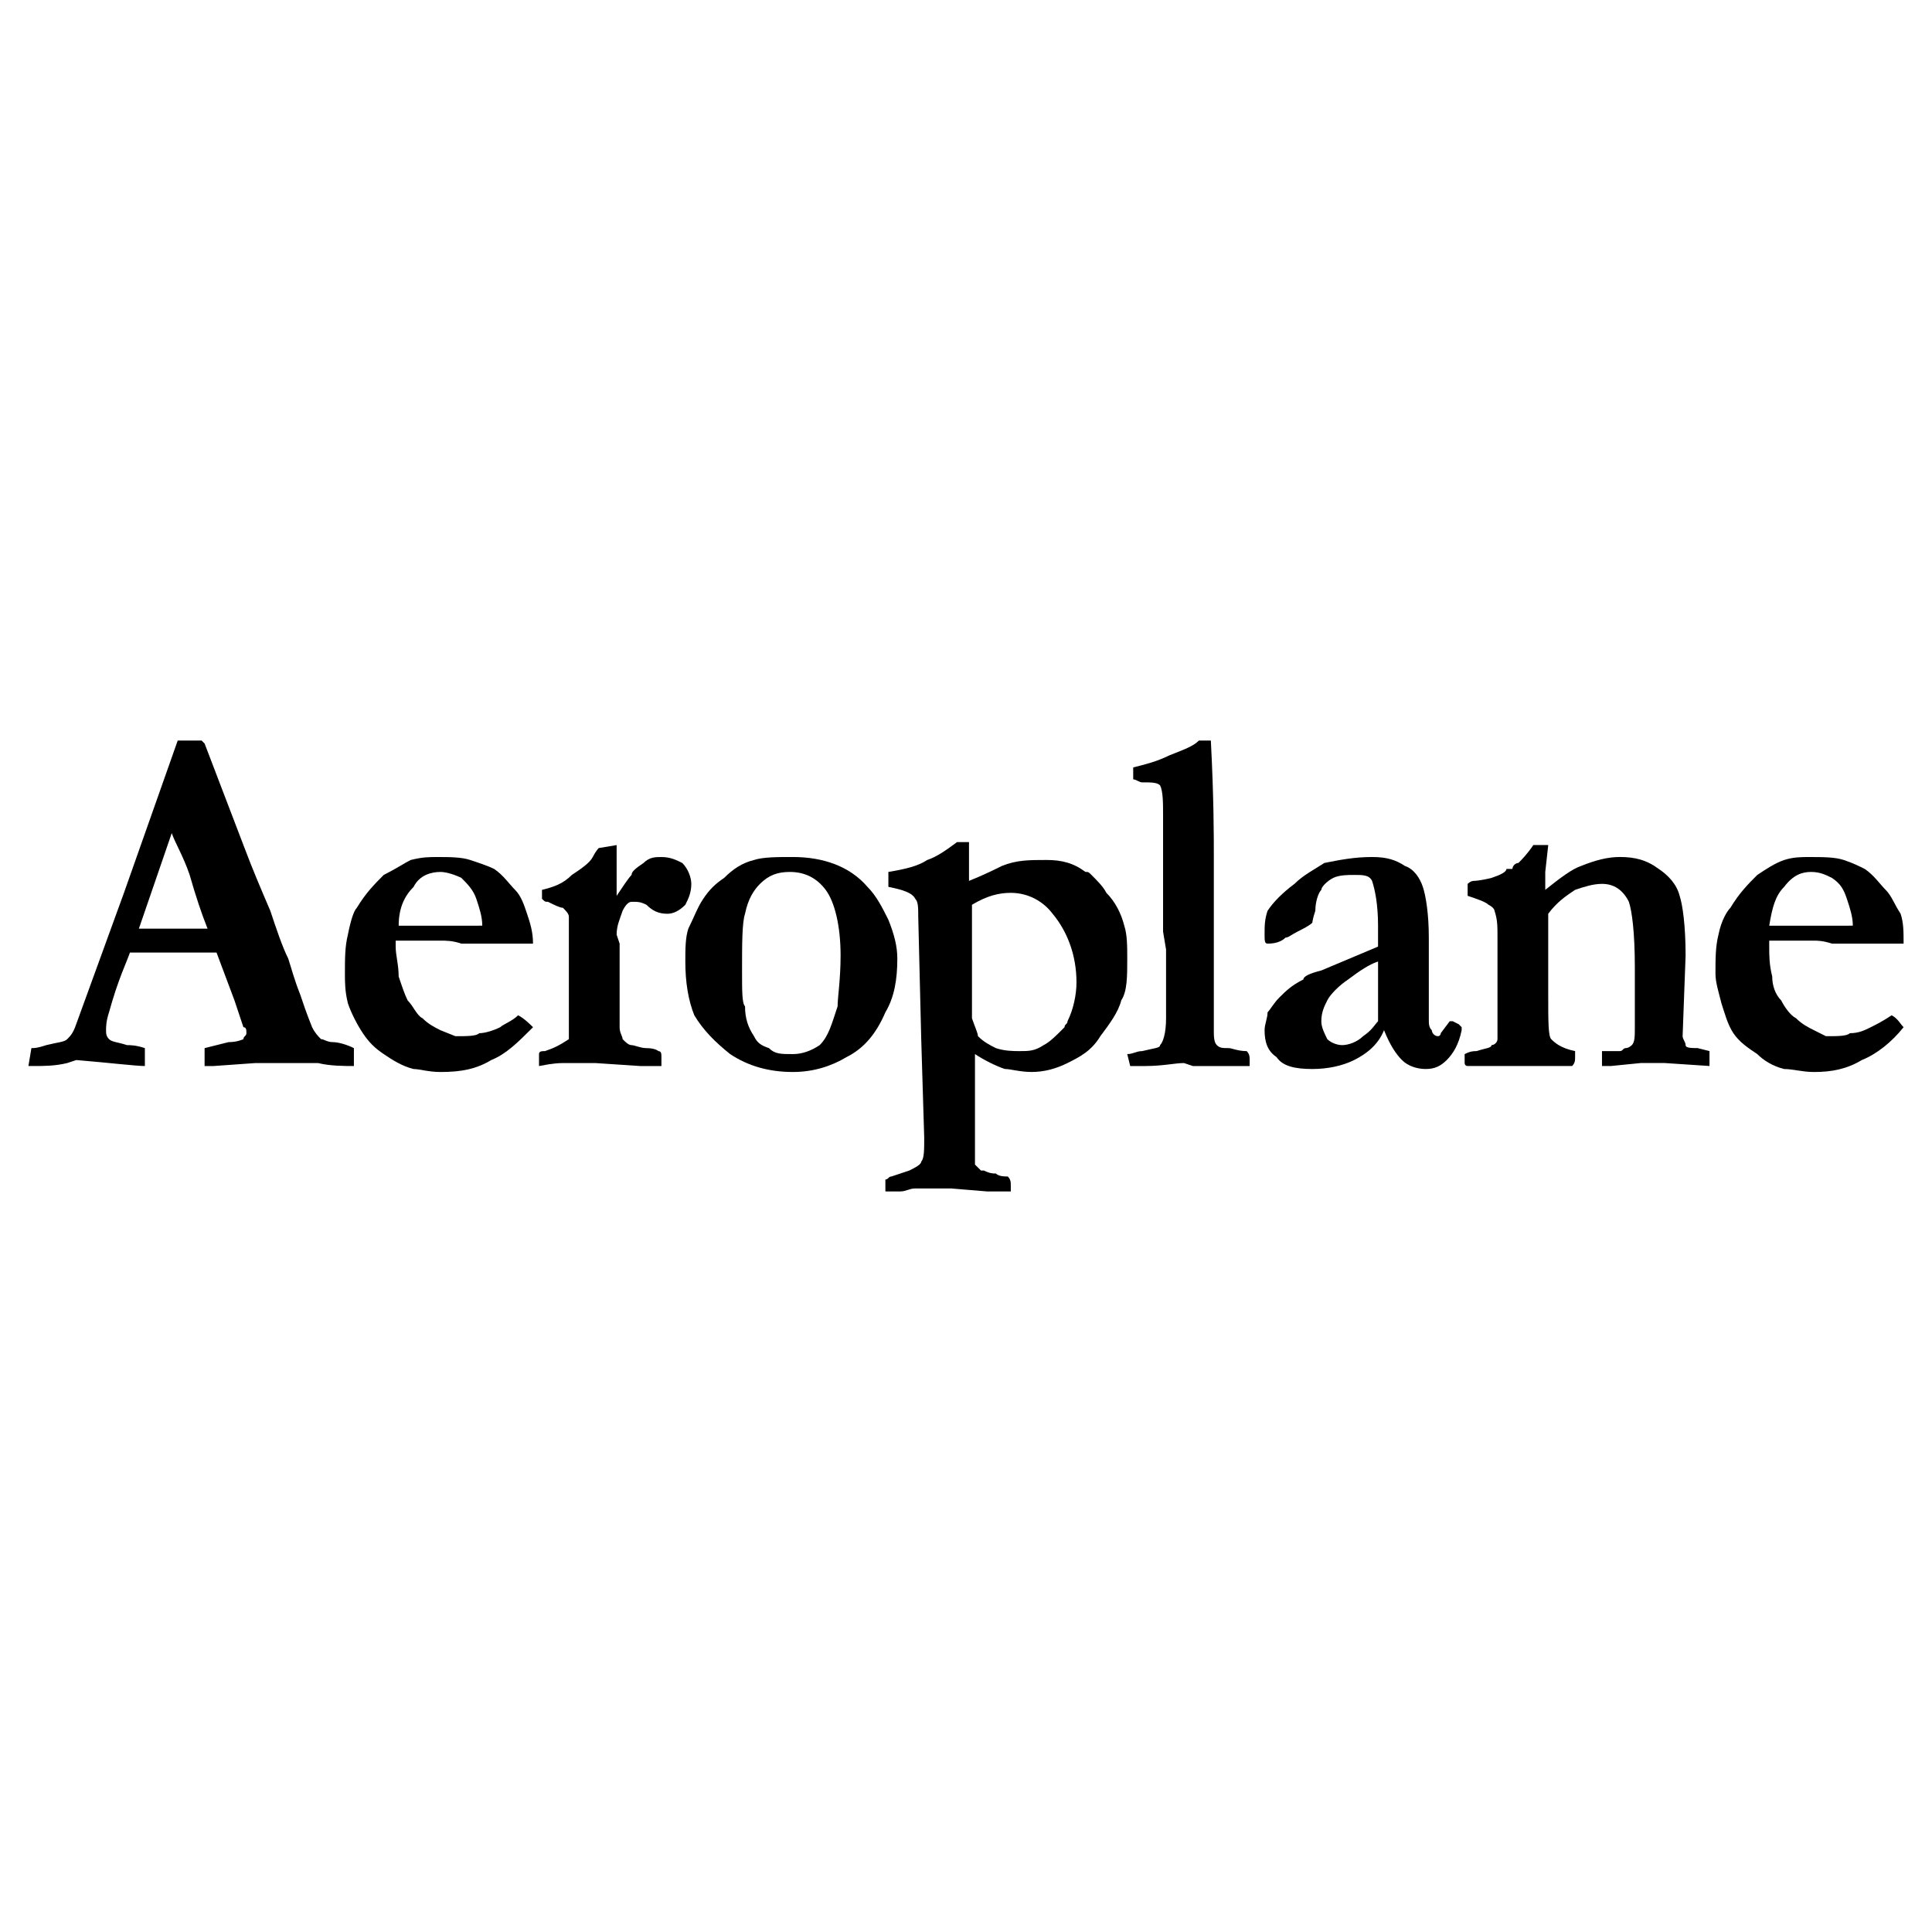 <?xml version="1.0" encoding="utf-8"?>
<!-- Generator: Adobe Illustrator 13.0.0, SVG Export Plug-In . SVG Version: 6.00 Build 14576)  -->
<!DOCTYPE svg PUBLIC "-//W3C//DTD SVG 1.0//EN" "http://www.w3.org/TR/2001/REC-SVG-20010904/DTD/svg10.dtd">
<svg version="1.0" id="Layer_1" xmlns="http://www.w3.org/2000/svg" xmlns:xlink="http://www.w3.org/1999/xlink" x="0px" y="0px"
	 width="192.756px" height="192.756px" viewBox="0 0 192.756 192.756" enable-background="new 0 0 192.756 192.756"
	 xml:space="preserve">
<g>
	<polygon fill-rule="evenodd" clip-rule="evenodd" fill="#FFFFFF" points="0,0 192.756,0 192.756,192.756 0,192.756 0,0 	"/>
	<path fill-rule="evenodd" clip-rule="evenodd" d="M17.134,83.121c0.298,0.894,1.192,2.383,1.788,4.17
		c0.596,2.085,1.191,3.873,1.787,5.362h-0.596c-0.596,0-2.681,0-6.256,0L17.134,83.121L17.134,83.121z M3.431,106.357
		c0.894,0,2.085,0,3.277-0.297l0.894-0.299c3.575,0.299,5.958,0.596,6.852,0.596c0-0.297,0-0.297,0-0.596c0-0.297,0-0.596,0-1.191
		c-0.894-0.299-1.49-0.299-1.787-0.299c-0.894-0.297-1.49-0.297-1.788-0.596c-0.298-0.297-0.298-0.596-0.298-0.893
		c0-0.299,0-0.895,0.298-1.787c0.894-3.277,1.788-5.065,2.085-5.959h8.64l1.788,4.768l0.894,2.68c0.298,0,0.298,0.299,0.298,0.596
		c0,0.299-0.298,0.299-0.298,0.596c0,0-0.596,0.299-1.49,0.299l-2.383,0.596c0,0.596,0,1.191,0,1.787h0.894l4.171-0.297
		c0.298,0,1.191,0,2.383,0c1.192,0,2.383,0,3.873,0c1.192,0.297,2.681,0.297,3.575,0.297c0-0.297,0-0.297,0-0.596
		c0-0.297,0-0.596,0-1.191c-0.596-0.299-1.49-0.596-2.085-0.596s-0.894-0.299-1.191-0.299c-0.298-0.297-0.596-0.596-0.894-1.191
		c-0.596-1.488-0.894-2.383-1.192-3.277c-0.596-1.488-0.894-2.68-1.191-3.574c-0.596-1.192-1.192-2.979-1.788-4.767
		c-0.894-2.085-1.788-4.171-2.681-6.554l-3.873-10.129l-0.298-0.298H19.22c-0.596,0-0.894,0-1.49,0l-5.362,15.193l-4.767,13.108
		c-0.298,0.893-0.596,1.191-0.894,1.488c-0.298,0.299-0.894,0.299-2.085,0.596c-0.894,0.299-1.191,0.299-1.489,0.299l-0.298,1.787
		H3.431L3.431,106.357z"/>
	<path fill-rule="evenodd" clip-rule="evenodd" d="M47.521,92.356c-0.298,0-0.596,0-1.192,0c-0.595,0-0.894,0-1.191,0h-5.362
		c0-1.788,0.596-2.979,1.489-3.873c0.596-1.192,1.788-1.49,2.682-1.49c0.596,0,1.489,0.298,2.085,0.596
		c0.595,0.596,1.191,1.191,1.489,2.085c0.298,0.893,0.596,1.787,0.596,2.681C47.819,92.356,47.521,92.356,47.521,92.356
		L47.521,92.356z M34.413,97.123c0,0.893,0,1.787,0.298,2.979c0.298,0.895,0.894,2.086,1.49,2.979
		c0.596,0.895,1.191,1.49,2.085,2.086c0.894,0.596,1.787,1.191,2.979,1.49c0.596,0,1.49,0.297,2.682,0.297
		c2.085,0,3.575-0.297,5.064-1.191c1.489-0.596,2.681-1.787,4.17-3.277c-0.298-0.297-0.894-0.893-1.489-1.191
		c-0.596,0.596-1.49,0.895-1.788,1.191c-0.596,0.299-1.49,0.596-2.085,0.596c-0.298,0.299-1.192,0.299-2.383,0.299l-1.489-0.596
		c-0.596-0.299-1.192-0.596-1.788-1.191c-0.596-0.299-0.894-1.191-1.49-1.787c-0.298-0.598-0.596-1.49-0.894-2.385
		c0-1.191-0.298-2.084-0.298-2.979c0,0,0-0.298,0-0.596h2.085c1.489,0,2.383,0,2.383,0c0.596,0,1.191,0,2.085,0.298
		c2.383,0,3.873,0,4.468,0h2.681c0-1.191-0.298-2.085-0.596-2.979c-0.298-0.894-0.596-1.788-1.191-2.383
		c-0.596-0.596-1.192-1.49-2.085-2.085c-0.596-0.298-1.49-0.596-2.383-0.894s-2.085-0.298-3.277-0.298c-0.894,0-1.49,0-2.682,0.298
		c-0.596,0.298-1.489,0.894-2.681,1.489c-0.894,0.894-1.788,1.788-2.682,3.277c-0.298,0.298-0.596,1.192-0.894,2.682
		C34.413,94.441,34.413,95.633,34.413,97.123L34.413,97.123z"/>
	<path fill-rule="evenodd" clip-rule="evenodd" d="M53.777,105.166c0-0.297,0.298-0.297,0.596-0.297
		c0.894-0.299,1.489-0.598,2.383-1.193c0-0.297,0-1.787,0-3.871c0-4.171,0-6.853,0-8.342c0-0.298-0.298-0.596-0.596-0.894
		c-0.298,0-0.894-0.298-1.489-0.596c-0.298,0-0.298,0-0.596-0.297v-0.894c1.192-0.298,2.085-0.596,2.979-1.49
		c0.894-0.596,1.788-1.191,2.085-1.787c0.298-0.596,0.596-0.894,0.596-0.894l1.787-0.298c0,0.596,0,0.894,0,1.192
		c0,0,0,0.298,0,0.596c0,0.596,0,0.894,0,1.49c0,0,0,0.596,0,1.787c0.596-0.894,1.192-1.787,1.49-2.085
		c0-0.298,0.298-0.596,1.192-1.191c0.596-0.596,1.191-0.596,1.788-0.596c0.893,0,1.489,0.298,2.085,0.596
		c0.596,0.596,0.894,1.49,0.894,2.085c0,0.894-0.298,1.49-0.596,2.085c-0.596,0.596-1.192,0.894-1.788,0.894
		c-0.894,0-1.489-0.298-2.085-0.894c-0.596-0.298-0.894-0.298-1.192-0.298h-0.298c-0.298,0-0.596,0.298-0.894,0.894
		c-0.298,0.894-0.596,1.489-0.596,2.383l0.298,0.894c0,1.192,0,3.872,0,8.341c0,0.596,0.298,0.895,0.298,1.191
		c0.298,0.299,0.596,0.596,0.894,0.596s0.894,0.299,1.49,0.299c0.894,0,1.191,0.299,1.191,0.299c0.298,0,0.298,0.297,0.298,0.596
		c0,0.297,0,0.596,0,0.893h-2.085l-4.469-0.297c-1.192,0-2.085,0-2.979,0H56.16c-0.298,0-0.894,0-2.383,0.297
		c0-0.297,0-0.596,0-0.596C53.777,105.465,53.777,105.465,53.777,105.166L53.777,105.166z"/>
	<path fill-rule="evenodd" clip-rule="evenodd" d="M74.333,91.165c0.298-1.489,0.894-2.383,1.49-2.979
		c0.894-0.894,1.788-1.192,2.979-1.192c1.489,0,2.681,0.596,3.575,1.788c0.894,1.191,1.489,3.575,1.489,6.554
		c0,2.383-0.298,4.17-0.298,5.065c-0.596,1.787-0.894,2.979-1.788,3.871c-0.894,0.598-1.788,0.895-2.681,0.895
		c-1.192,0-1.788,0-2.384-0.596c-0.894-0.299-1.191-0.596-1.489-1.191c-0.596-0.895-0.894-1.787-0.894-2.979
		c-0.298-0.299-0.298-1.49-0.298-3.576C74.035,94.144,74.035,92.058,74.333,91.165L74.333,91.165z M79.1,85.504
		c-1.49,0-2.979,0-3.873,0.298c-1.192,0.298-2.085,0.894-2.979,1.788c-0.894,0.596-1.49,1.191-2.085,2.085
		c-0.596,0.893-0.894,1.787-1.49,2.979c-0.298,0.894-0.298,2.085-0.298,3.277c0,2.084,0.298,3.874,0.894,5.362
		c0.894,1.49,2.085,2.682,3.575,3.873c1.788,1.191,3.873,1.787,6.256,1.787c2.085,0,3.873-0.596,5.362-1.488
		c1.787-0.895,2.979-2.385,3.873-4.469c0.894-1.49,1.191-3.277,1.191-5.363c0-1.192-0.298-2.383-0.894-3.873
		c-0.596-1.192-1.192-2.383-2.085-3.277C84.76,86.398,82.078,85.504,79.1,85.504L79.1,85.504z"/>
	<path fill-rule="evenodd" clip-rule="evenodd" d="M96.974,100.4v-4.767c0-2.979,0-4.767,0-5.363
		c1.49-0.894,2.682-1.191,3.873-1.191c1.787,0,3.277,0.894,4.171,2.085c1.489,1.788,2.383,4.171,2.383,6.851
		c0,1.191-0.298,2.682-0.894,3.873c0,0.299-0.298,0.299-0.298,0.596c-0.298,0.299-0.298,0.299-0.298,0.299
		c-0.596,0.596-1.191,1.191-1.787,1.488c-0.895,0.598-1.49,0.598-2.384,0.598c-0.596,0-1.489,0-2.383-0.299
		c-0.596-0.299-1.191-0.596-1.788-1.191c0-0.299-0.298-0.895-0.596-1.787c0,0,0,0,0-0.299C96.974,100.697,96.974,100.4,96.974,100.4
		L96.974,100.4z M88.632,118.869c0,0,0.596,0,1.192,0c0.596,0,0.894-0.297,1.489-0.297h1.192h0.894h0.596h0.894l3.575,0.297
		c0.298,0,0.894,0,1.787,0h0.596c0-0.297,0-0.596,0-0.596c0-0.297,0-0.596-0.298-0.893c-0.298,0-0.894,0-1.191-0.299
		c-0.298,0-0.596,0-1.191-0.297h-0.299c-0.297-0.299-0.595-0.596-0.595-0.596c0-0.299,0-0.895,0-1.49l0,0c0-0.596,0-0.895,0-1.191
		v-4.469c0-1.191,0-1.787,0-2.086c0,0,0-0.297,0-0.596v-0.596c0,0,0-0.297,0-0.596c0.894,0.596,2.085,1.191,2.979,1.49
		c0.596,0,1.489,0.297,2.681,0.297c1.192,0,2.384-0.297,3.575-0.893s2.384-1.191,3.277-2.682c0.894-1.191,1.787-2.383,2.085-3.574
		c0.596-0.895,0.596-2.385,0.596-4.171c0-1.192,0-2.383-0.298-3.277c-0.298-1.191-0.894-2.383-1.787-3.277
		c-0.298-0.596-0.894-1.191-1.489-1.788c-0.299-0.298-0.299-0.298-0.597-0.298c-1.191-0.894-2.383-1.191-3.872-1.191
		c-1.788,0-2.979,0-4.469,0.596c-0.596,0.298-1.787,0.894-3.277,1.49c0-0.298,0-0.596,0-0.596V84.61v-0.596h-1.191
		c-1.192,0.894-2.085,1.49-2.979,1.788c-0.894,0.596-2.085,0.894-3.873,1.191v1.49c1.49,0.298,2.383,0.596,2.681,1.192
		c0.298,0.297,0.298,0.893,0.298,1.787l0.298,12.213l0.298,9.832c0,1.191,0,2.086-0.298,2.383c0,0.299-0.596,0.596-1.192,0.895
		l-1.788,0.596c-0.298,0-0.298,0.297-0.596,0.297v1.191H88.632L88.632,118.869z"/>
	<path fill-rule="evenodd" clip-rule="evenodd" d="M112.465,105.166c0.596,0,0.894-0.297,1.489-0.297
		c1.192-0.299,1.788-0.299,1.788-0.598c0.298-0.297,0.596-1.191,0.596-2.68v-6.853l-0.298-1.787V81.333c0-1.191,0-2.383-0.298-2.979
		c-0.298-0.298-0.894-0.298-1.788-0.298c-0.298,0-0.596-0.298-0.894-0.298c0-0.298,0-0.596,0-0.894v-0.298
		c1.191-0.298,2.384-0.596,3.575-1.191c1.489-0.596,2.384-0.894,2.979-1.49h0.596c0.298,0,0.596,0,0.596,0
		c0.298,5.66,0.298,9.533,0.298,11.619c0,0.596,0,1.191,0,1.489v0.298v0.298v11.021v3.576v0.596c0,0.596,0,1.191,0.298,1.488
		c0.298,0.299,0.596,0.299,1.191,0.299c0.298,0,0.894,0.299,1.788,0.299c0.298,0.297,0.298,0.596,0.298,0.893c0,0,0,0.299,0,0.596
		h-1.788c-1.191,0-2.383,0-3.872,0l-0.895-0.297c-0.894,0-2.085,0.297-3.873,0.297h-1.489L112.465,105.166L112.465,105.166z"/>
	<path fill-rule="evenodd" clip-rule="evenodd" d="M137.489,98.314c0,1.787,0,2.979,0,3.574c-0.298,0.299-0.596,0.895-1.489,1.49
		c-0.596,0.596-1.49,0.893-2.086,0.893s-1.191-0.297-1.489-0.596c-0.298-0.596-0.596-1.191-0.596-1.787
		c0-0.893,0.298-1.488,0.596-2.084c0.298-0.598,1.191-1.49,2.085-2.086c1.192-0.894,2.086-1.49,2.979-1.788
		C137.489,96.825,137.489,97.42,137.489,98.314L137.489,98.314z M144.64,101.889l-0.895,1.191c0,0,0,0.299-0.298,0.299
		s-0.596-0.299-0.596-0.596c-0.298-0.299-0.298-0.596-0.298-1.191v-0.895v-2.979v-4.171c0-2.383-0.298-4.171-0.596-5.064
		s-0.894-1.788-1.787-2.085c-0.894-0.596-1.788-0.894-3.277-0.894c-1.787,0-3.277,0.298-4.767,0.596
		c-0.894,0.596-2.085,1.191-2.979,2.085c-1.191,0.894-2.085,1.787-2.681,2.681c-0.298,0.894-0.298,1.489-0.298,2.383
		c0,0.596,0,0.894,0.298,0.894s1.191,0,1.787-0.596c0.298,0,0.596-0.298,1.192-0.596c0.596-0.298,1.191-0.596,1.489-0.894
		c0,0,0-0.298,0.298-1.191c0-0.894,0.298-1.788,0.596-2.085c0-0.298,0.596-0.894,1.191-1.191c0.596-0.298,1.489-0.298,2.086-0.298
		c0.894,0,1.489,0,1.787,0.596c0.298,0.894,0.596,2.383,0.596,4.468c0,0.596,0,1.49,0,2.085l-5.66,2.383
		c-1.191,0.298-1.787,0.595-1.787,0.894c-1.192,0.596-1.788,1.191-2.384,1.787s-0.894,1.191-1.191,1.49
		c0,0.596-0.298,1.191-0.298,1.787c0,1.191,0.298,2.086,1.191,2.682c0.596,0.893,1.787,1.191,3.575,1.191
		c1.489,0,2.979-0.299,4.171-0.895c1.191-0.596,2.383-1.49,2.979-2.979c0.596,1.488,1.192,2.383,1.788,2.979
		s1.489,0.895,2.383,0.895s1.489-0.299,2.086-0.895c0.596-0.596,1.191-1.49,1.489-2.979v-0.299l-0.298-0.297l-0.596-0.299H144.64
		L144.64,101.889z"/>
	<path fill-rule="evenodd" clip-rule="evenodd" d="M146.129,105.166c0.596-0.297,0.894-0.297,1.191-0.297
		c0.894-0.299,1.489-0.299,1.489-0.598c0.298,0,0.596-0.297,0.596-0.596c0-0.297,0-0.893,0-2.084v-2.086v-1.787v-2.682v-1.489
		c0-1.192,0-1.788-0.298-2.681c0,0,0-0.298-0.596-0.596c-0.298-0.298-1.191-0.595-2.085-0.894v-1.191c0,0,0.298-0.298,0.596-0.298
		c0,0,0.596,0,1.787-0.298c0.895-0.298,1.49-0.596,1.49-0.894c0.298,0,0.298,0,0.596,0c0-0.298,0.298-0.596,0.596-0.596
		c0.298-0.298,0.894-0.894,1.489-1.788h1.489l-0.298,2.681c0,0.298,0,0.596,0,0.596c0,0.298,0,0.596,0,1.191
		c1.49-1.191,2.682-2.085,3.575-2.383c1.49-0.596,2.681-0.894,3.873-0.894c1.489,0,2.681,0.298,3.873,1.191
		c0.894,0.596,1.787,1.49,2.085,2.681c0.298,0.894,0.596,2.979,0.596,5.958l-0.298,8.043c0,0.297,0.298,0.596,0.298,0.893
		c0,0.299,0.596,0.299,1.191,0.299l1.192,0.299c0,0.297,0,0.596,0,0.893c0,0,0,0.299,0,0.596l-4.469-0.297h-1.191h-1.192
		l-2.979,0.297h-0.894c0-0.297,0-0.297,0-0.297c0-0.299,0-0.596,0-1.191c0.297,0,0.894,0,1.787,0c0.298,0,0.298-0.299,0.596-0.299
		s0.596-0.299,0.596-0.299c0.298-0.297,0.298-0.893,0.298-1.787c0-1.191,0-2.383,0-2.979v-2.979c0-3.575-0.298-5.66-0.596-6.554
		c-0.596-1.191-1.489-1.787-2.681-1.787c-0.895,0-1.788,0.298-2.682,0.596c-0.894,0.596-1.787,1.191-2.682,2.383v0.298v1.49v1.787
		v3.872v0.596c0,2.682,0,4.172,0.298,4.469c0.299,0.299,0.895,0.895,2.384,1.193c0,0.297,0,0.596,0,0.596
		c0,0.297,0,0.596-0.298,0.893c-0.298,0-0.894,0-1.191,0s-0.895,0-1.49,0h-2.383c-1.191,0-2.979,0-5.362,0
		c-0.298,0-0.298-0.297-0.298-0.297C146.129,105.762,146.129,105.465,146.129,105.166L146.129,105.166z"/>
	<path fill-rule="evenodd" clip-rule="evenodd" d="M184.261,92.356c-0.298,0-0.596,0-0.894,0c-0.596,0-1.191,0-1.489,0h-5.362
		c0.298-1.788,0.596-2.979,1.489-3.873c0.894-1.192,1.788-1.49,2.682-1.49s1.489,0.298,2.085,0.596
		c0.894,0.596,1.191,1.191,1.489,2.085c0.298,0.893,0.597,1.787,0.597,2.681C184.559,92.356,184.261,92.356,184.261,92.356
		L184.261,92.356z M171.153,97.123c0,0.893,0.298,1.787,0.596,2.979c0.298,0.895,0.596,2.086,1.191,2.979
		c0.596,0.895,1.489,1.49,2.384,2.086c0.596,0.596,1.489,1.191,2.681,1.49c0.894,0,1.788,0.297,2.979,0.297
		c1.787,0,3.276-0.297,4.767-1.191c1.489-0.596,2.979-1.787,4.17-3.277c-0.298-0.297-0.596-0.893-1.191-1.191
		c-0.894,0.596-1.489,0.895-2.085,1.191c-0.596,0.299-1.191,0.596-2.086,0.596c-0.298,0.299-1.191,0.299-2.383,0.299l-1.191-0.596
		c-0.597-0.299-1.191-0.596-1.788-1.191c-0.596-0.299-1.191-1.191-1.489-1.787c-0.596-0.598-0.894-1.49-0.894-2.385
		c-0.298-1.191-0.298-2.084-0.298-2.979c0,0,0-0.298,0-0.596h2.085c1.49,0,2.384,0,2.384,0c0.298,0,0.894,0,1.787,0.298
		c2.384,0,3.873,0,4.767,0h2.383c0-1.191,0-2.085-0.298-2.979c-0.596-0.894-0.894-1.788-1.489-2.383s-1.191-1.49-2.085-2.085
		c-0.596-0.298-1.191-0.596-2.086-0.894c-0.894-0.298-2.085-0.298-3.575-0.298c-0.595,0-1.489,0-2.383,0.298
		s-1.787,0.894-2.681,1.489c-0.895,0.894-1.788,1.788-2.682,3.277c-0.298,0.298-0.894,1.192-1.191,2.682
		C171.153,94.441,171.153,95.633,171.153,97.123L171.153,97.123z"/>
</g>
</svg>

